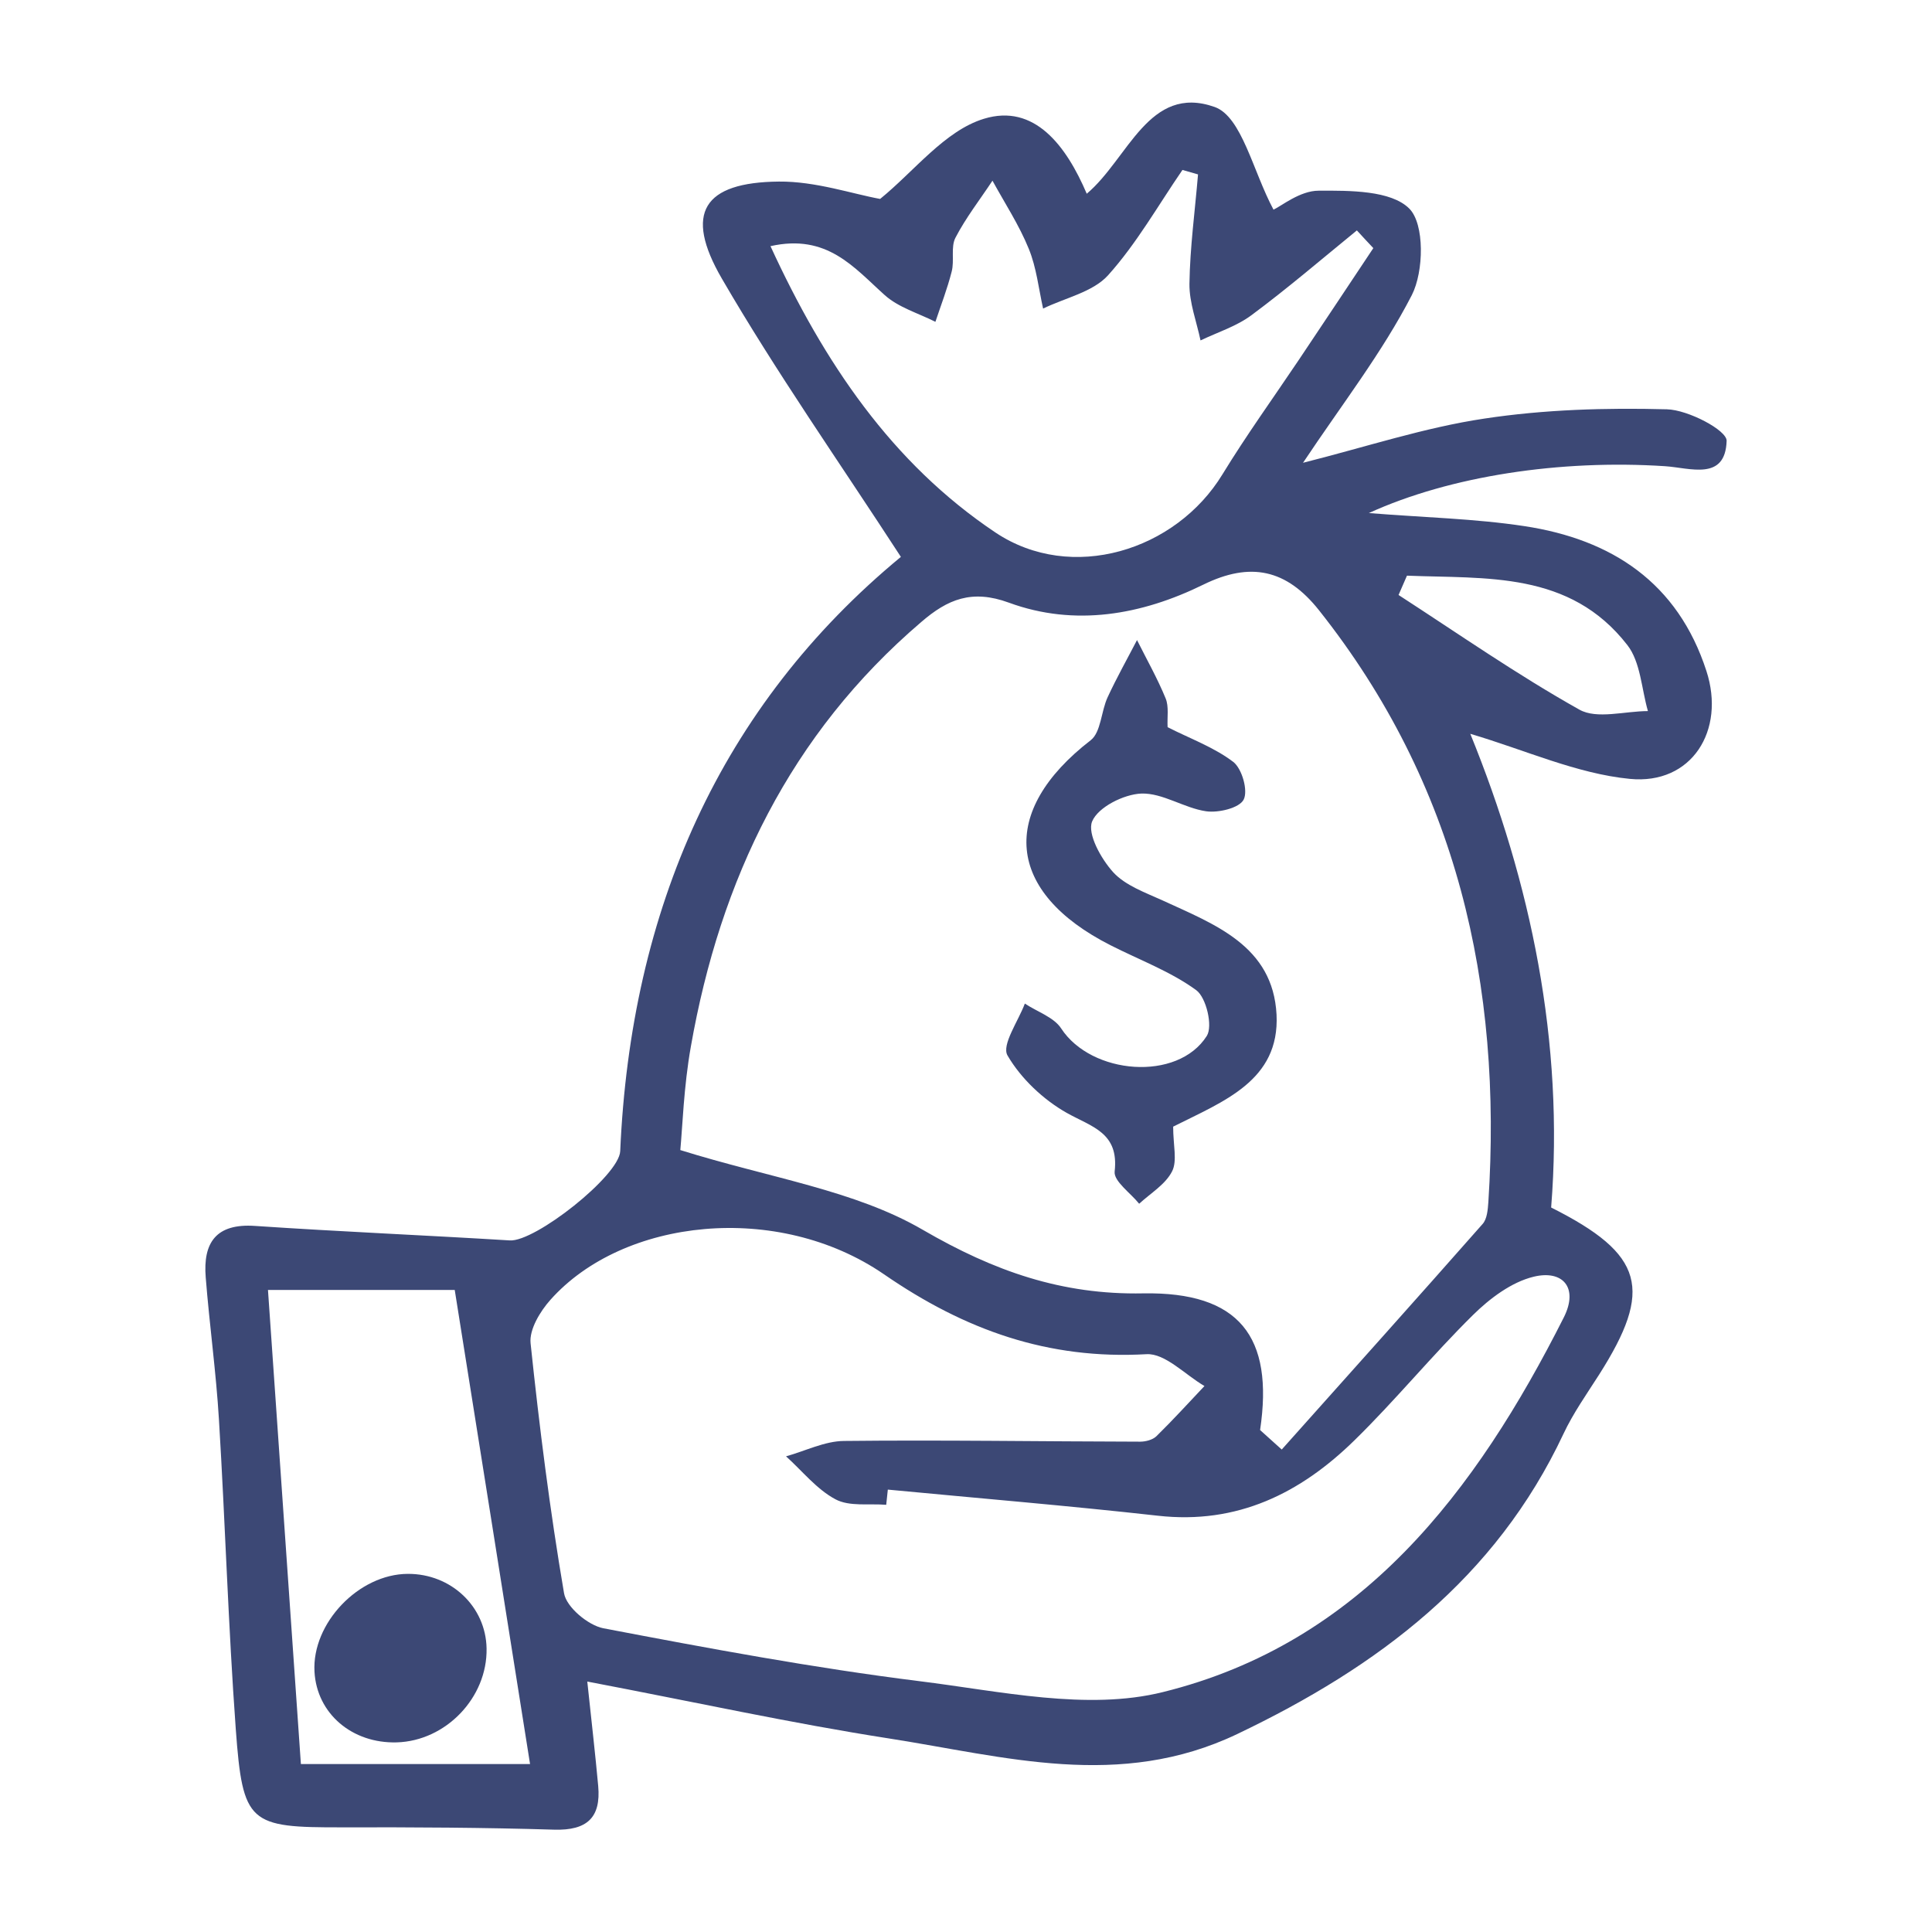 <?xml version="1.0" encoding="utf-8"?>
<!-- Generator: Adobe Illustrator 26.0.1, SVG Export Plug-In . SVG Version: 6.00 Build 0)  -->
<svg version="1.1" id="Capa_1" xmlns="http://www.w3.org/2000/svg" xmlns:xlink="http://www.w3.org/1999/xlink" x="0px" y="0px"
	 viewBox="0 0 1080 1080" style="enable-background:new 0 0 1080 1080;" xml:space="preserve">
<style type="text/css">
	.st0{fill:#3C4875;}
</style>
<g>
	<path class="st0" d="M503.6,311.3c-34.9-53.7-69.8-103.4-100.1-155.6c-21.3-36.7-10.3-53.8,31.9-54.2c20.5-0.2,41.1,6.9,56.6,9.7
		c19.1-15.5,36.1-38.1,58-44.8c28.3-8.7,46.1,15.2,57.5,41.9c23.2-19.5,34.7-61.5,71.5-48.5c15.2,5.4,21.4,36,32.9,57.4
		c4.4-2,14.8-10.6,25.2-10.6c17.5-0.1,40.5-0.2,50.7,10c8.6,8.6,8.2,35.1,1.4,48.4c-16.5,32.1-39.1,61.1-60.8,93.7
		c35.3-8.9,67.9-19.7,101.3-24.7c33.6-5.1,68.1-6.1,102.1-5.2c11.9,0.3,33.5,11.7,33.4,17.6c-0.7,22.7-20.5,15.1-34.5,14.2
		c-58.3-3.8-119.9,5.4-165.5,26.2c31,2.5,59.2,3.1,86.9,7.3c48.9,7.4,85.8,31.6,101.8,81c10.8,33.2-8.2,63.7-42.8,60.3
		c-29.7-2.9-58.4-16.1-89.2-25.2c33.8,83,52.6,172.4,45.2,264.8c52.1,26.2,57.2,45.7,26.7,93.6c-6.9,10.8-14.4,21.4-19.8,32.9
		C836,882.4,770.4,931.7,691.7,969.3c-65.9,31.5-130,12.6-194.8,2.5c-54.6-8.5-108.7-20.4-168.6-31.8c2.5,23.5,4.5,40.9,6.1,58.4
		c1.6,17.7-6.3,24.9-24.5,24.4c-39.5-1.2-79-1.4-118.6-1.3c-52.1,0.1-55.6-1.9-59.5-54.9c-4.2-57.6-5.9-115.3-9.4-172.9
		c-1.6-26.6-5.3-53-7.4-79.6c-1.6-19.5,5.8-30.3,27.6-28.8c47.4,3.2,95,5.2,142.4,8.1c14.1,0.9,61.1-36.1,61.7-49.9
		C352.6,508.6,402.5,394.8,503.6,311.3z M704.4,799.4c4,3.6,8,7.2,12.1,10.9c37.5-42,75.1-83.9,112.3-126.1c2.5-2.8,2.9-8,3.2-12.2
		c7.9-121.6-17.5-233.6-94.7-330.9c-18.2-22.9-38.3-27.2-64.6-14.3c-34.6,17-71.9,23.6-108.7,10.1c-20.7-7.6-34.3-1.9-49,10.8
		C441.7,410.3,402.6,491.7,386.2,585c-4,22.4-4.7,45.4-5.9,57.9c50.3,15.7,97.5,22.4,135.6,44.6c39.8,23.1,77.6,36.4,123.2,35.5
		C692.7,722.1,712.2,747.1,704.4,799.4z M496.3,832.7c-0.3,2.8-0.6,5.7-0.9,8.5c-9.6-0.8-20.6,1.1-28.4-3.1
		c-10.5-5.6-18.5-15.8-27.6-24c10.8-3,21.6-8.5,32.4-8.6c55.2-0.6,110.4,0.3,165.6,0.4c3,0,6.9-1,9-3c9.3-9.1,18-18.7,26.9-28.1
		c-10.8-6.3-22-18.4-32.4-17.8c-55,3.1-101.4-13.4-146.8-44.7c-59.3-40.7-145.7-31.4-186.4,14.3c-5.8,6.5-11.9,16.6-11.1,24.3
		c4.9,46.7,10.8,93.4,18.7,139.7c1.3,7.8,13.4,17.9,21.9,19.6c58.7,11.2,117.6,22.2,176.9,29.6c45.1,5.6,93.7,16.6,135.9,6.1
		C761,918.5,825.1,833.7,874.2,736.4c8.3-16.5-0.5-26.7-16.9-22.7c-12.4,3-24.6,12.2-34,21.5c-22.8,22.5-43.2,47.5-66.1,69.9
		c-30.2,29.6-65.5,47.2-109.9,42.2C597.1,841.7,546.7,837.5,496.3,832.7z M430.7,137.6c29.9,65,67.8,121.3,125.8,160.1
		c42.4,28.3,100.8,10.3,126.9-32.6c13.4-21.9,28.4-42.7,42.7-64c13.9-20.8,27.8-41.6,41.6-62.4c-3.1-3.3-6.2-6.6-9.2-9.9
		c-19.5,15.9-38.6,32.3-58.8,47.3c-8.4,6.3-19,9.6-28.6,14.2c-2.2-10.5-6.3-21.1-6.2-31.6c0.3-20.4,3.1-40.8,4.8-61.2
		c-2.9-0.8-5.8-1.7-8.7-2.5c-13.6,19.8-25.6,41.1-41.6,58.9c-8.5,9.4-24,12.6-36.3,18.6c-2.5-11.2-3.7-22.9-8-33.4
		c-5.4-13.3-13.4-25.5-20.3-38.1c-7,10.6-14.9,20.7-20.7,31.9c-2.7,5.2-0.5,12.8-2.1,18.9c-2.4,9.5-6,18.8-9.1,28.1
		c-9.5-4.8-20.6-8-28.3-14.9C477.3,149.5,462.4,130.5,430.7,137.6z M296.3,986.1c-14.3-90.3-28.2-177.8-42.1-265
		c-35.7,0-69.5,0-104.4,0c6.2,89.5,12.3,177.2,18.4,265C212,986.1,253.2,986.1,296.3,986.1z M786.5,321.8c-1.6,3.6-3.1,7.2-4.7,10.8
		c33.5,21.7,66.3,44.6,101.1,64.1c9.8,5.5,25.4,0.8,38.3,0.8c-3.6-12.5-4.1-27.4-11.5-36.9C877.5,319.1,830.8,323.6,786.5,321.8z"/>
	<path class="st0" d="M655.8,629.8c0,10.4,2.4,19.1-0.6,25c-3.7,7.3-12,12.2-18.4,18.1c-4.8-6-14.3-12.6-13.7-18
		c2.5-21.8-12.7-24.9-26.8-32.8c-13.1-7.4-25.6-19.2-33.1-32.1c-3.4-5.9,6-19.1,9.7-29c6.9,4.6,16.2,7.6,20.3,13.9
		c16.9,25.9,65.1,29.9,81.4,4.2c3.5-5.5-0.3-21.5-5.9-25.6c-14.4-10.5-31.8-16.9-47.9-25.1c-58.6-29.7-62.6-74.8-11.1-114.6
		c5.8-4.5,5.8-16.2,9.5-24.1c5-10.8,10.9-21.3,16.4-31.9c5.4,10.8,11.4,21.4,16,32.6c1.9,4.6,0.8,10.5,1.1,16.1
		c12.6,6.4,25.9,11.2,36.7,19.4c4.9,3.8,8.4,16.1,5.8,21.1c-2.4,4.7-14.1,7.5-21,6.5c-12.3-1.8-24.3-10.3-36.2-9.9
		c-9.8,0.4-24.2,7.6-27.5,15.6c-2.8,6.9,5,20.9,11.8,28.4c6.8,7.4,17.8,11.3,27.5,15.7c29.3,13.5,61.8,25.4,63.8,63.9
		C715.4,604.1,684,615.6,655.8,629.8z"/>
	<path class="st0" d="M221.8,974c-25,0.7-44.7-16.1-46-39.5c-1.5-27.1,24.7-54.6,52.2-54.7c24.2-0.1,43.6,18.3,44,41.7
		C272.5,948.9,249.3,973.2,221.8,974z"/>
</g>
</svg>
